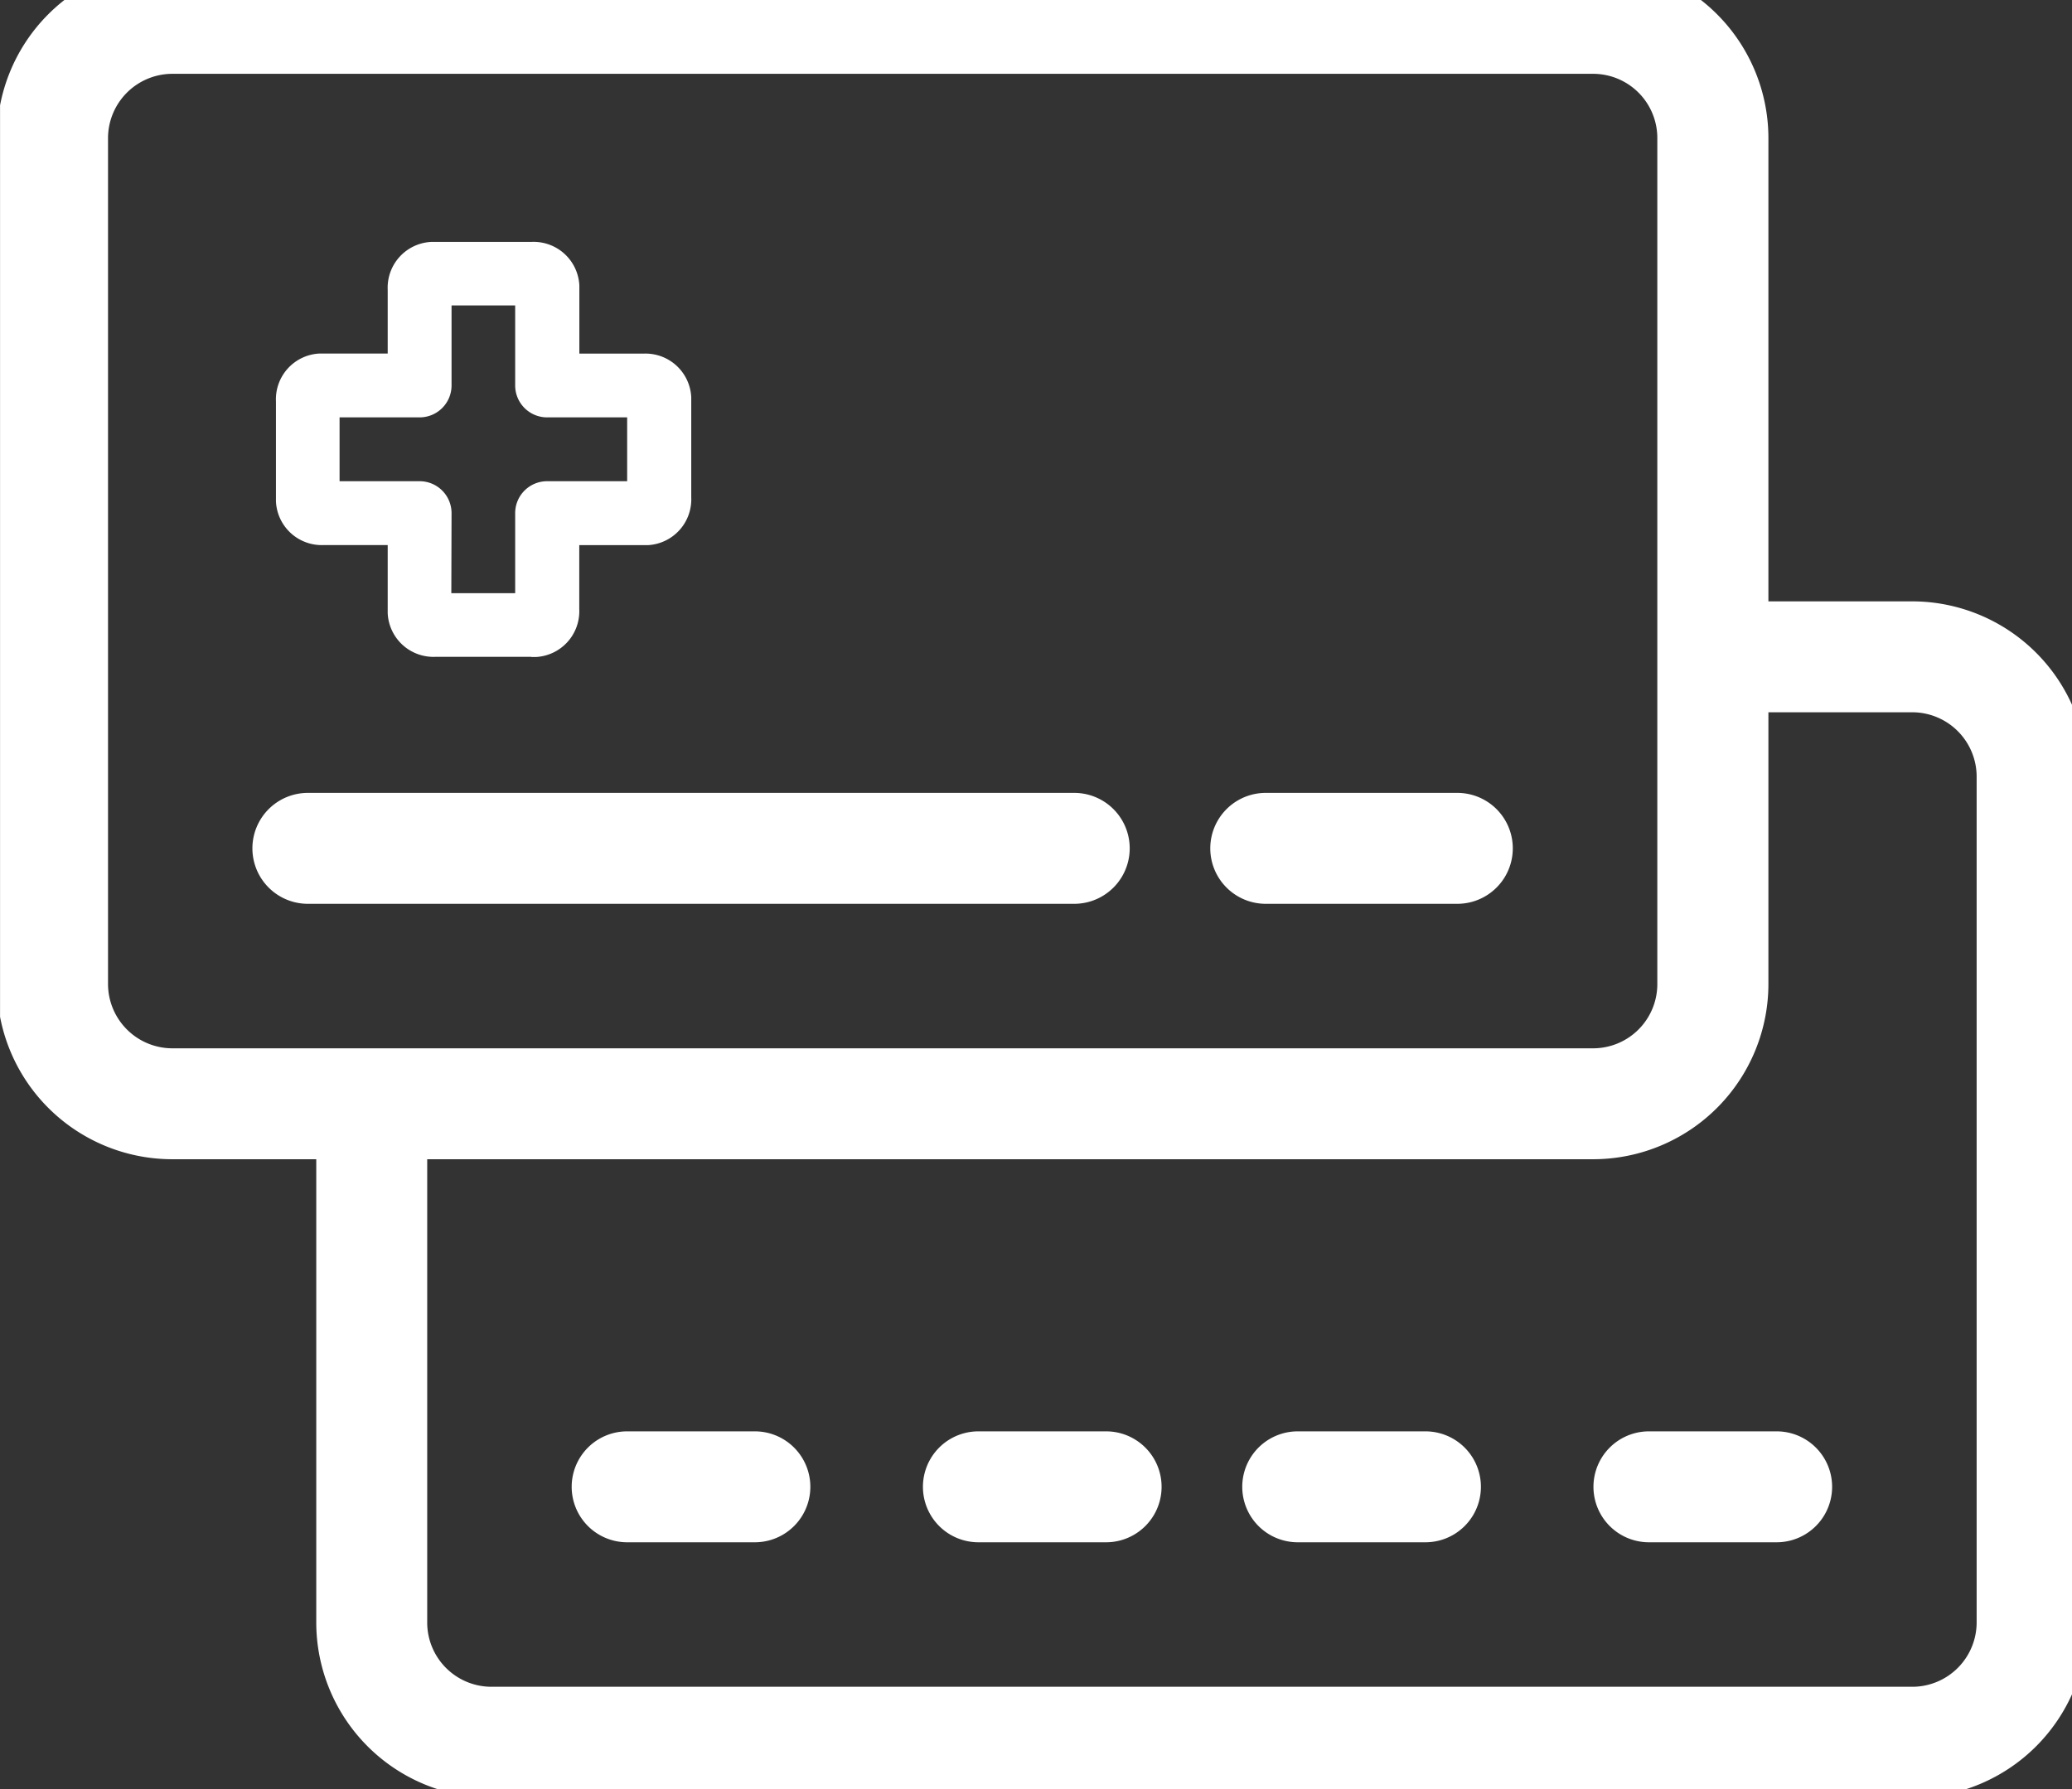 <?xml version="1.0"?>
<svg xmlns="http://www.w3.org/2000/svg" xmlns:xlink="http://www.w3.org/1999/xlink" width="44" height="38" viewBox="0 0 44 38">
  <rect x="0" y="0" width="44" height="38" fill="#333333" stroke="none"/>
  <defs>
    <clipPath id="clip-path">
      <rect id="Rectangle_223" data-name="Rectangle 223" width="44" height="38" transform="translate(-0.2 0.458)" fill="none"/>
    </clipPath>
  </defs>
  <g id="Group_448" data-name="Group 448" transform="translate(0.261 -0.458)">
    <g id="Group_447" data-name="Group 447" transform="translate(-0.06)" clip-path="url(#clip-path)">
      <path id="Path_681" data-name="Path 681" d="M53.918,64.91H23.7a3.224,3.224,0,0,1-3.2-3.238V50.865a.678.678,0,1,1,1.356,0V61.679A1.865,1.865,0,0,0,23.7,63.554H53.918a1.868,1.868,0,0,0,1.841-1.885V43.738a1.868,1.868,0,0,0-1.841-1.882h-3.5a.678.678,0,1,1,0-1.356h3.5a3.224,3.224,0,0,1,3.194,3.238V61.672a3.224,3.224,0,0,1-3.2,3.238" transform="translate(-13.485 -26.769)" fill="#fff"/>
      <path id="Path_682" data-name="Path 682" d="M53.918,64.91H23.7a3.224,3.224,0,0,1-3.2-3.238V50.865a.678.678,0,1,1,1.356,0V61.679A1.865,1.865,0,0,0,23.7,63.554H53.918a1.868,1.868,0,0,0,1.841-1.885V43.738a1.868,1.868,0,0,0-1.841-1.882h-3.5a.678.678,0,1,1,0-1.356h3.5a3.224,3.224,0,0,1,3.194,3.238V61.672A3.224,3.224,0,0,1,53.918,64.91Z" transform="translate(-13.485 -26.769)" fill="none" stroke="#fff" stroke-miterlimit="10" stroke-width="1"/>
      <path id="Path_683" data-name="Path 683" d="M39.89,93.856H37.178a.678.678,0,1,1,0-1.356H39.89a.678.678,0,0,1,0,1.356" transform="translate(-24.061 -61.14)" fill="#fff"/>
      <path id="Path_684" data-name="Path 684" d="M39.89,93.856H37.178a.678.678,0,1,1,0-1.356H39.89a.678.678,0,0,1,0,1.356Z" transform="translate(-24.061 -61.14)" fill="none" stroke="#fff" stroke-miterlimit="10" stroke-width="1"/>
      <path id="Path_685" data-name="Path 685" d="M61.89,93.856H59.178a.678.678,0,0,1,0-1.356H61.89a.678.678,0,0,1,0,1.356" transform="translate(-38.602 -61.14)" fill="#fff"/>
      <path id="Path_686" data-name="Path 686" d="M61.89,93.856H59.178a.678.678,0,0,1,0-1.356H61.89a.678.678,0,0,1,0,1.356Z" transform="translate(-38.602 -61.14)" fill="none" stroke="#fff" stroke-miterlimit="10" stroke-width="1"/>
      <path id="Path_687" data-name="Path 687" d="M81.89,93.856H79.178a.678.678,0,0,1,0-1.356H81.89a.678.678,0,0,1,0,1.356" transform="translate(-51.821 -61.14)" fill="#fff"/>
      <path id="Path_688" data-name="Path 688" d="M81.89,93.856H79.178a.678.678,0,0,1,0-1.356H81.89a.678.678,0,0,1,0,1.356Z" transform="translate(-51.821 -61.14)" fill="none" stroke="#fff" stroke-miterlimit="10" stroke-width="1"/>
      <path id="Path_689" data-name="Path 689" d="M103.89,93.856h-2.712a.678.678,0,1,1,0-1.356h2.712a.678.678,0,0,1,0,1.356" transform="translate(-66.363 -61.14)" fill="#fff"/>
      <path id="Path_690" data-name="Path 690" d="M103.89,93.856h-2.712a.678.678,0,1,1,0-1.356h2.712a.678.678,0,0,1,0,1.356Z" transform="translate(-66.363 -61.14)" fill="none" stroke="#fff" stroke-miterlimit="10" stroke-width="1"/>
      <path id="Path_691" data-name="Path 691" d="M33.452,53.856H17.178a.678.678,0,1,1,0-1.356H33.452a.678.678,0,1,1,0,1.356" transform="translate(-10.841 -34.701)" fill="#fff"/>
      <path id="Path_692" data-name="Path 692" d="M33.452,53.856H17.178a.678.678,0,1,1,0-1.356H33.452a.678.678,0,1,1,0,1.356Z" transform="translate(-10.841 -34.701)" fill="none" stroke="#fff" stroke-miterlimit="10" stroke-width="1"/>
      <path id="Path_693" data-name="Path 693" d="M81.246,53.856H77.178a.678.678,0,1,1,0-1.356h4.068a.678.678,0,1,1,0,1.356" transform="translate(-50.5 -34.701)" fill="#fff"/>
      <path id="Path_694" data-name="Path 694" d="M81.246,53.856H77.178a.678.678,0,1,1,0-1.356h4.068a.678.678,0,1,1,0,1.356Z" transform="translate(-50.5 -34.701)" fill="none" stroke="#fff" stroke-miterlimit="10" stroke-width="1"/>
      <path id="Path_695" data-name="Path 695" d="M33.918.5H3.7A3.224,3.224,0,0,0,.5,3.738V21.672A3.224,3.224,0,0,0,3.7,24.91H33.918a3.224,3.224,0,0,0,3.2-3.238V3.738A3.224,3.224,0,0,0,33.918.5m0,23.054H3.7a1.868,1.868,0,0,1-1.841-1.882V3.738A1.868,1.868,0,0,1,3.7,1.856H33.918a1.864,1.864,0,0,1,1.841,1.882V21.672a1.864,1.864,0,0,1-1.841,1.882" transform="translate(-0.266 -0.33)" fill="#fff"/>
      <path id="Path_696" data-name="Path 696" d="M33.918.5H3.7A3.224,3.224,0,0,0,.5,3.738V21.672A3.224,3.224,0,0,0,3.7,24.91H33.918a3.224,3.224,0,0,0,3.2-3.238V3.738A3.224,3.224,0,0,0,33.918.5Zm0,23.054H3.7a1.868,1.868,0,0,1-1.841-1.882V3.738A1.868,1.868,0,0,1,3.7,1.856H33.918a1.864,1.864,0,0,1,1.841,1.882V21.672A1.864,1.864,0,0,1,33.918,23.554Z" transform="translate(-0.266 -0.33)" fill="none" stroke="#fff" stroke-miterlimit="10" stroke-width="1"/>
      <path id="Path_697" data-name="Path 697" d="M21.922,25.313H19.888a.973.973,0,0,1-1.017-.927c0-.03,0-.06,0-.09V22.939H17.515a.973.973,0,0,1-1.017-.927c0-.03,0-.06,0-.09V19.888a.973.973,0,0,1,.927-1.017c.03,0,.06,0,.09,0h1.356V17.515A.973.973,0,0,1,19.8,16.5c.03,0,.06,0,.09,0h2.034a.973.973,0,0,1,1.017.927c0,.03,0,.06,0,.09v1.356H24.3a.973.973,0,0,1,1.017.927c0,.03,0,.06,0,.09v2.034a.973.973,0,0,1-.927,1.017c-.03,0-.06,0-.09,0H22.939V24.3a.973.973,0,0,1-.927,1.017c-.03,0-.06,0-.09,0m-1.7-1.356h1.356v-1.7a.678.678,0,0,1,.678-.678h1.7V20.227h-1.7a.678.678,0,0,1-.678-.678v-1.7H20.227v1.7a.678.678,0,0,1-.678.678h-1.7v1.356h1.7a.678.678,0,0,1,.678.678Z" transform="translate(-10.839 -10.904)" fill="#fff"/>
    </g>
  </g>
</svg>
